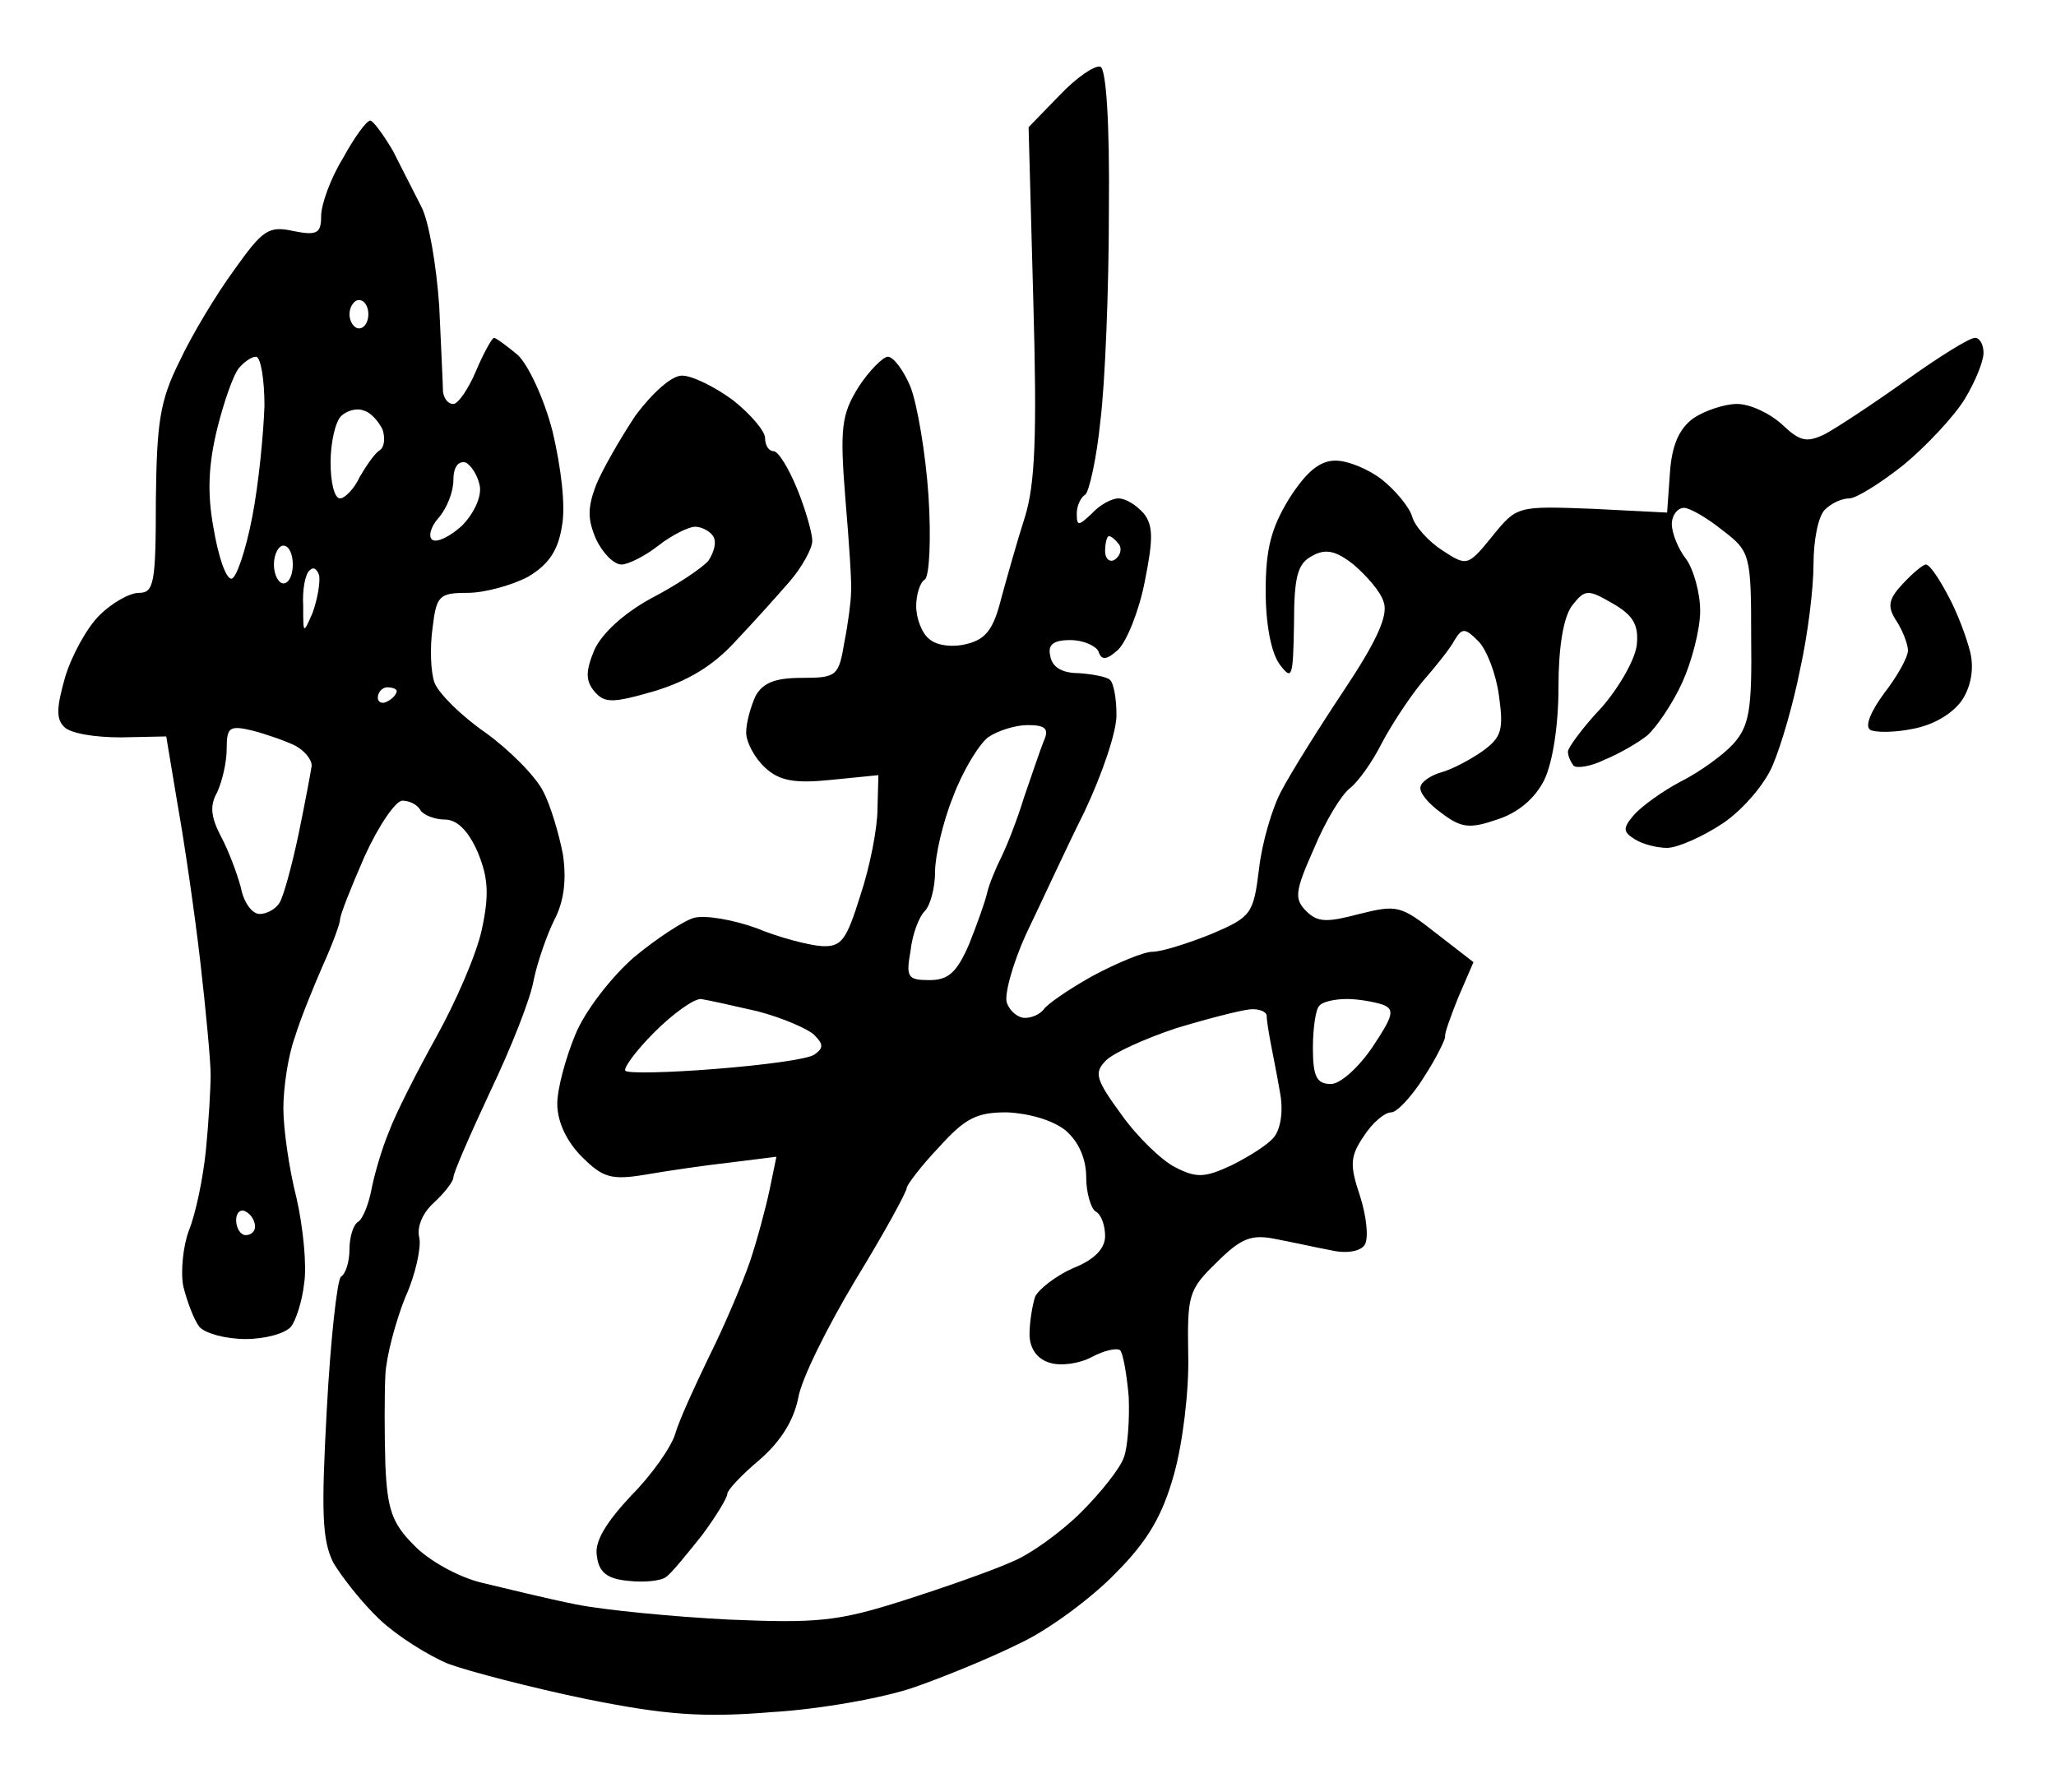 <?xml version="1.0" standalone="no"?>
<!DOCTYPE svg PUBLIC "-//W3C//DTD SVG 20010904//EN"
 "http://www.w3.org/TR/2001/REC-SVG-20010904/DTD/svg10.dtd">
<svg version="1.0" xmlns="http://www.w3.org/2000/svg"
 width="468pt" height="408pt" viewBox="0 0 468 408"
 preserveAspectRatio="xMidYMid meet">
<g transform="translate(0,408) scale(0.215,-0.215)"
fill="#000000" stroke="none">
<path d="M1122 1797 l-33 -34 5 -184 c4 -142 2 -194 -9 -229 -8 -25 -19 -64
-25 -86 -8 -32 -16 -43 -36 -48 -15 -4 -32 -2 -40 5 -8 6 -14 22 -14 35 0 12
4 25 9 28 5 3 7 43 4 89 -3 45 -12 97 -19 115 -7 17 -18 32 -24 32 -5 0 -20
-15 -31 -32 -18 -29 -20 -43 -14 -118 4 -47 7 -92 6 -100 0 -8 -3 -32 -7 -52
-6 -36 -8 -38 -45 -38 -28 0 -41 -5 -49 -19 -5 -11 -10 -28 -10 -39 0 -10 9
-27 20 -37 15 -14 31 -17 70 -13 l50 5 -1 -36 c0 -20 -8 -61 -18 -91 -15 -48
-20 -55 -41 -54 -14 1 -45 9 -69 19 -25 9 -54 14 -66 11 -11 -3 -40 -22 -64
-42 -24 -21 -52 -57 -62 -82 -10 -24 -19 -57 -19 -73 0 -19 10 -40 26 -56 22
-22 31 -25 67 -19 23 4 64 10 91 13 l48 6 -7 -34 c-4 -19 -13 -53 -21 -77 -8
-23 -27 -68 -43 -100 -15 -31 -32 -68 -36 -82 -4 -14 -25 -44 -47 -66 -27 -29
-39 -49 -36 -64 2 -17 11 -24 33 -26 17 -2 35 0 40 4 6 4 22 24 38 44 15 20
27 40 27 44 0 4 15 20 34 36 22 19 36 41 41 65 3 20 31 76 61 126 30 49 54 93
54 97 0 3 15 23 34 43 28 31 40 37 72 37 23 -1 48 -8 62 -19 14 -12 22 -30 22
-50 0 -16 5 -33 10 -36 6 -3 10 -15 10 -26 0 -13 -11 -25 -34 -34 -18 -8 -36
-22 -40 -30 -3 -9 -6 -27 -6 -40 0 -15 8 -26 21 -30 12 -4 32 -1 45 6 13 7 27
10 30 7 3 -3 7 -26 9 -49 1 -24 -1 -53 -5 -64 -4 -12 -25 -38 -45 -58 -21 -21
-54 -45 -74 -53 -20 -9 -71 -27 -115 -41 -69 -22 -91 -24 -185 -20 -58 3 -131
10 -161 16 -30 6 -75 17 -100 23 -25 6 -57 24 -72 40 -23 23 -28 38 -30 85 -1
32 -1 75 0 95 1 20 11 57 21 82 11 24 17 53 15 63 -3 11 3 26 15 37 12 11 21
23 21 27 0 5 18 46 39 91 22 46 43 99 46 118 4 19 14 48 22 64 10 19 13 42 9
69 -4 21 -13 52 -21 67 -8 16 -36 44 -61 62 -26 18 -50 42 -54 53 -4 11 -5 37
-2 58 4 34 7 37 37 37 18 0 47 8 64 17 22 13 32 28 36 54 4 21 -1 62 -10 100
-9 35 -26 71 -37 81 -12 10 -23 18 -25 18 -2 0 -11 -16 -19 -35 -8 -19 -19
-35 -24 -35 -6 0 -10 6 -11 13 0 6 -2 47 -4 91 -3 43 -11 90 -19 105 -7 14
-21 41 -30 59 -10 17 -21 32 -24 32 -4 0 -17 -18 -29 -40 -13 -21 -23 -49 -23
-61 0 -18 -4 -21 -29 -16 -27 6 -33 1 -63 -41 -19 -26 -45 -69 -58 -97 -21
-42 -24 -65 -25 -147 0 -88 -2 -98 -18 -98 -10 0 -29 -11 -42 -24 -13 -13 -29
-42 -36 -65 -9 -32 -10 -44 -1 -53 7 -7 33 -11 60 -11 l48 1 12 -72 c7 -39 18
-114 24 -166 6 -52 11 -106 11 -120 0 -14 -2 -50 -5 -80 -3 -30 -11 -68 -18
-85 -6 -16 -9 -43 -6 -59 4 -16 11 -35 17 -43 6 -7 28 -13 49 -13 21 0 42 6
48 13 5 6 12 27 14 46 3 18 -1 59 -8 90 -8 31 -14 74 -14 95 0 22 5 56 12 75
6 20 20 54 30 77 10 22 18 44 18 48 0 5 12 35 26 67 15 33 33 59 40 59 7 0 16
-4 19 -10 3 -5 15 -10 26 -10 13 0 25 -12 35 -35 11 -27 12 -45 4 -82 -6 -27
-28 -77 -48 -113 -20 -36 -43 -81 -50 -100 -8 -19 -16 -47 -19 -63 -3 -15 -9
-30 -14 -33 -5 -3 -9 -16 -9 -29 0 -13 -4 -26 -9 -29 -4 -3 -11 -66 -15 -140
-6 -110 -5 -139 7 -163 9 -15 30 -42 49 -60 18 -17 51 -38 73 -47 22 -8 87
-25 145 -37 84 -17 124 -20 197 -14 51 3 118 15 150 26 32 11 83 32 113 47 30
14 76 48 101 74 35 35 50 62 62 105 9 32 16 88 15 126 -1 63 0 69 30 98 26 26
37 30 62 25 16 -3 43 -9 59 -12 17 -4 32 -1 36 6 4 7 2 29 -5 51 -11 33 -11
42 4 64 9 14 22 25 29 25 6 0 22 17 35 38 13 20 22 39 22 42 -1 3 6 22 14 42
l16 37 -40 31 c-37 29 -41 30 -81 20 -34 -9 -44 -9 -56 3 -13 13 -12 21 8 66
12 29 29 57 38 64 9 7 24 28 34 48 10 19 29 48 43 65 14 16 30 36 34 44 8 13
11 13 25 -1 9 -9 19 -35 22 -58 5 -36 3 -44 -18 -59 -13 -9 -32 -19 -43 -22
-11 -3 -21 -10 -22 -15 -2 -6 8 -18 22 -28 21 -16 30 -17 59 -7 22 7 40 22 50
42 9 19 15 58 15 98 0 42 5 73 14 86 14 18 17 18 43 3 21 -12 28 -22 26 -43
-1 -15 -18 -45 -37 -67 -20 -21 -36 -43 -36 -47 0 -5 3 -11 6 -15 3 -3 18 -1
32 6 15 6 36 18 46 26 10 9 27 34 37 56 10 22 19 56 19 76 0 19 -7 44 -15 55
-8 10 -15 27 -15 37 0 9 6 17 13 17 6 0 25 -11 41 -24 29 -22 30 -26 30 -113
1 -77 -2 -94 -19 -113 -11 -12 -36 -30 -56 -40 -19 -10 -41 -26 -49 -35 -12
-14 -12 -18 1 -26 8 -5 23 -9 34 -9 11 0 38 12 59 26 21 14 45 42 53 62 9 21
22 66 29 102 8 36 14 85 14 110 0 26 5 51 12 58 7 7 18 12 26 12 7 0 33 16 58
36 24 20 53 51 64 69 11 18 20 40 20 49 0 9 -4 16 -9 16 -6 0 -38 -20 -73 -45
-35 -25 -73 -50 -86 -57 -19 -9 -26 -8 -45 10 -13 12 -34 22 -48 22 -13 0 -34
-7 -46 -15 -15 -11 -23 -28 -25 -58 l-3 -42 -79 4 c-80 3 -80 3 -106 -29 -26
-32 -27 -32 -53 -15 -14 9 -29 25 -32 36 -3 10 -18 28 -32 39 -14 11 -36 20
-49 20 -17 0 -31 -12 -49 -40 -19 -31 -25 -53 -25 -98 0 -36 6 -66 15 -78 13
-17 14 -14 15 43 0 51 4 64 19 72 14 8 25 6 44 -9 14 -12 29 -29 32 -40 5 -14
-8 -42 -42 -93 -26 -39 -56 -87 -66 -106 -10 -18 -21 -56 -24 -83 -6 -48 -8
-51 -50 -69 -25 -10 -53 -19 -63 -19 -9 0 -38 -12 -64 -26 -25 -14 -48 -30
-51 -35 -4 -5 -12 -9 -20 -9 -7 0 -16 7 -19 16 -3 8 6 41 20 72 15 31 42 90
62 130 19 40 35 87 34 104 0 16 -3 33 -7 36 -3 3 -18 6 -33 7 -17 0 -28 6 -30
18 -3 12 3 17 21 17 14 0 27 -6 30 -12 3 -10 9 -9 21 2 9 9 22 41 28 72 9 45
9 59 -1 72 -8 9 -19 16 -27 16 -7 0 -20 -7 -28 -16 -14 -13 -16 -14 -16 0 0 8
4 17 9 20 4 3 12 38 16 78 5 40 9 140 9 222 1 95 -3 151 -9 153 -6 2 -26 -12
-43 -30z m-732 -232 c0 -8 -4 -15 -10 -15 -5 0 -10 7 -10 15 0 8 5 15 10 15 6
0 10 -7 10 -15z m-110 -97 c-1 -29 -6 -82 -13 -118 -7 -36 -17 -65 -22 -65 -6
0 -14 24 -19 54 -7 38 -5 68 4 105 7 28 17 57 23 64 5 6 13 12 18 12 5 0 9
-24 9 -52z m125 -25 c3 -9 2 -19 -3 -22 -5 -3 -14 -16 -21 -28 -6 -13 -16 -23
-21 -23 -6 0 -10 17 -10 38 0 21 5 43 11 49 6 6 17 9 24 6 8 -2 16 -12 20 -20z
m103 -60 c2 -12 -7 -30 -19 -42 -12 -11 -26 -18 -31 -15 -5 3 -2 14 6 23 9 10
16 28 16 40 0 14 5 21 13 19 6 -3 13 -14 15 -25z m677 -62 c3 -5 1 -12 -5 -16
-5 -3 -10 1 -10 9 0 9 2 16 4 16 3 0 7 -4 11 -9z m-875 -21 c0 -11 -4 -20 -10
-20 -5 0 -10 9 -10 20 0 11 5 20 10 20 6 0 10 -9 10 -20z m21 -51 c-10 -23
-10 -23 -10 7 -1 17 2 34 7 38 4 4 8 1 10 -6 1 -8 -2 -25 -7 -39z m89 -83 c0
-3 -4 -8 -10 -11 -5 -3 -10 -1 -10 4 0 6 5 11 10 11 6 0 10 -2 10 -4z m-107
-58 c9 -5 17 -14 17 -21 -1 -7 -7 -39 -14 -73 -7 -33 -16 -66 -20 -72 -4 -7
-14 -12 -21 -12 -8 0 -17 12 -20 28 -4 15 -13 39 -21 54 -11 21 -12 33 -4 47
5 11 10 31 10 46 0 23 3 25 28 19 15 -4 35 -11 45 -16z m792 5 c-4 -10 -13
-37 -21 -60 -7 -23 -18 -51 -24 -63 -6 -12 -13 -29 -15 -38 -2 -9 -11 -34 -19
-54 -13 -30 -22 -38 -42 -38 -23 0 -25 3 -20 31 2 18 9 36 15 42 6 6 11 25 11
42 0 16 8 52 19 79 10 27 27 55 37 63 10 7 29 13 42 13 19 0 23 -4 17 -17z
m-303 -286 c27 -7 54 -19 60 -25 10 -10 10 -14 0 -21 -8 -5 -54 -11 -104 -15
-50 -4 -93 -5 -96 -2 -2 3 11 21 31 41 19 19 41 35 49 35 7 -1 34 -7 60 -13z
m662 7 c13 -5 11 -12 -11 -45 -15 -22 -34 -39 -44 -39 -15 0 -19 8 -19 38 0
21 3 42 7 45 3 4 16 7 29 7 12 0 29 -3 38 -6z m-123 -11 c0 -5 2 -17 4 -28 2
-11 7 -35 10 -53 4 -20 1 -39 -6 -48 -6 -8 -27 -21 -45 -30 -28 -13 -37 -14
-60 -2 -14 7 -40 32 -57 56 -27 37 -29 44 -16 57 8 8 41 23 74 34 33 10 68 19
78 20 9 1 17 -2 18 -6z m-1071 -224 c0 -5 -4 -9 -10 -9 -5 0 -10 7 -10 16 0 8
5 12 10 9 6 -3 10 -10 10 -16z"/>
<path d="M673 1458 c-16 -24 -35 -57 -42 -74 -9 -24 -9 -36 0 -57 7 -15 19
-27 27 -27 7 0 25 9 39 20 14 11 32 20 39 20 7 0 16 -5 19 -10 4 -6 1 -17 -5
-26 -7 -8 -34 -26 -61 -40 -29 -16 -52 -37 -60 -55 -9 -22 -9 -32 0 -43 11
-13 19 -13 64 0 36 11 62 27 85 52 19 20 45 49 58 64 13 15 24 35 24 43 0 8
-7 33 -16 55 -9 22 -20 40 -25 40 -5 0 -9 6 -9 14 0 7 -15 25 -34 40 -19 14
-43 26 -54 26 -11 0 -31 -18 -49 -42z"/>
<path d="M2014 1279 c-15 -16 -16 -24 -6 -39 7 -11 12 -25 12 -31 0 -7 -11
-27 -25 -45 -14 -19 -21 -35 -15 -39 5 -3 26 -3 45 1 22 4 42 16 52 30 10 15
13 34 9 51 -4 16 -14 43 -24 61 -9 17 -19 32 -23 32 -3 0 -14 -9 -25 -21z"/>
</g>
</svg>
